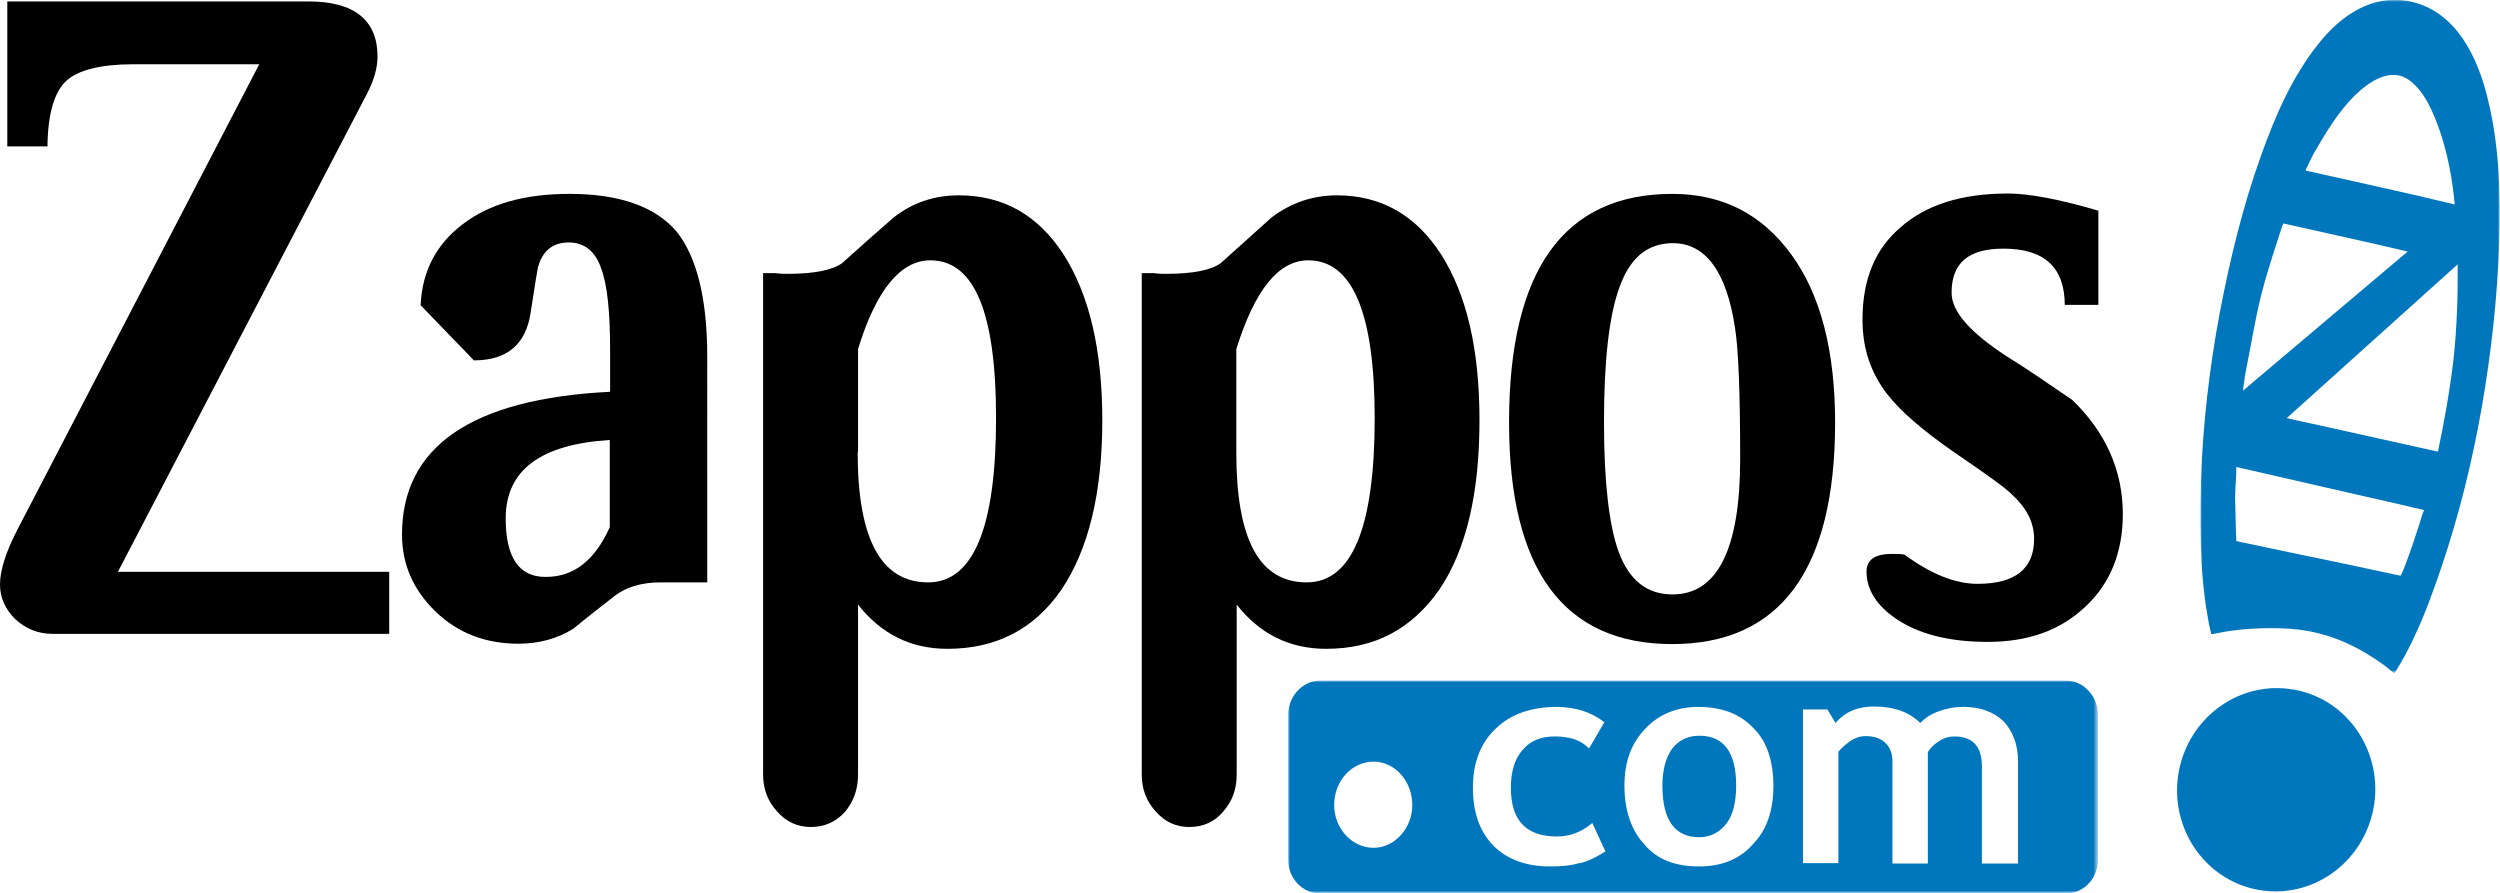 <svg version="1.1" id="Layer_1" xmlns="http://www.w3.org/2000/svg" xmlns:xlink="http://www.w3.org/1999/xlink" x="0px" y="0px" viewBox="0 0 684.7 244.7" style="enable-background:new 0 0 684.7 244.7;" xml:space="preserve">
 <style type="text/css">
  .st0{filter:url(#Adobe_OpacityMaskFilter);}
	.st1{fill-rule:evenodd;clip-rule:evenodd;fill:#FFFFFF;}
	.st2{mask:url(#mask-2_1_);fill-rule:evenodd;clip-rule:evenodd;fill:#0076BD;}
	.st3{filter:url(#Adobe_OpacityMaskFilter_1_);}
	.st4{mask:url(#mask-2_2_);fill-rule:evenodd;clip-rule:evenodd;fill:#0076BD;}
	.st5{fill-rule:evenodd;clip-rule:evenodd;}
	.st6{fill-rule:evenodd;clip-rule:evenodd;fill:#0076BD;}
 </style>
 <g id="Page-1">
  <g id="Artboard">
   <g id="zappos_logo_color">
    <g id="Group-4" transform="translate(357, 0)">
     <g id="Clip-2">
     </g>
     <defs>
      <filter id="Adobe_OpacityMaskFilter" filterUnits="userSpaceOnUse" x="-4.2" y="186.4" width="221.7" height="58.3">
       <feColorMatrix type="matrix" values="1 0 0 0 0  0 1 0 0 0  0 0 1 0 0  0 0 0 1 0">
       </feColorMatrix>
      </filter>
     </defs>
     <mask maskUnits="userSpaceOnUse" x="-4.2" y="186.4" width="221.7" height="58.3" id="mask-2_1_">
      <g class="st0">
       <polygon id="path-1_1_" class="st1" points="327.7,0 -4.2,0 -4.2,244.7 327.7,244.7 						">
       </polygon>
      </g>
     </mask>
     <path id="Fill-1" class="st2" d="M101,205c-1.8,2.5-2.7,5.9-2.7,10.2c0,9.4,3.4,14.1,10.1,14.1c3.1,0,5.6-1.4,7.4-3.7
					c1.8-2.3,2.7-5.9,2.7-10.4c0-9.2-3.4-13.7-10.1-13.7C105.3,201.5,102.8,202.7,101,205z M82.4,197.8l-4.2,7.2
					c-2.3-2.4-5.4-3.3-9.4-3.3c-3.8,0-6.7,1.2-8.8,3.7c-2.2,2.5-3.2,5.9-3.2,10.4c0,8.8,4.1,13.3,12.6,13.3c3.8,0,7-1.4,9.7-3.7
					l3.6,7.8c-2.9,1.8-5.4,3-7.6,3.3c-2,0.6-4.7,0.8-7.6,0.8c-6.5,0-11.7-1.9-15.5-5.7c-3.8-3.9-5.6-9.2-5.6-15.9
					c0-6.6,2-12.1,6.1-16c4.1-4.1,9.9-6.1,17-6.1C74.6,193.7,78.8,195,82.4,197.8z M123.3,199.5c3.6,3.5,5.4,9,5.4,15.7
					c0,6.8-1.8,12.1-5.6,16c-3.6,4.1-8.5,6.1-14.8,6.1c-6.5,0-11.5-1.9-15-6.1c-3.6-3.9-5.4-9.4-5.4-16c0-6.5,1.8-11.5,5.6-15.5
					c3.8-4.1,8.7-6.1,14.8-6.1C114.9,193.7,119.7,195.6,123.3,199.5z M174,194.8c2.2-0.8,4.3-1.2,6.7-1.2c4.7,0,8.3,1.4,11,3.9
					c2.5,2.7,4,6.3,4,11v28h-9.9v-26.6c0-5.5-2.5-8.2-7.6-8.2c-1.4,0-2.9,0.4-4.3,1.4c-1.3,0.8-2.2,1.8-2.9,2.9v30.5h-9.7v-28
					c0-2.2-0.7-3.9-2-5.1c-1.3-1.2-3.1-1.8-5.4-1.8c-1.3,0-2.7,0.4-4.2,1.4c-1.4,1-2.5,2-3.2,2.9v30.5h-9.7v-42.1h6.7l2.2,3.7
					c2.7-3.1,6.1-4.5,10.6-4.5c5.6,0,9.7,1.6,12.6,4.5C170.1,196.8,171.7,195.6,174,194.8z M8.4,220.5c0-6.7,4.9-11.9,10.8-11.9
					c5.8,0,10.6,5.3,10.6,11.9c0,6.4-4.9,11.7-10.6,11.7C13.3,232.2,8.4,226.9,8.4,220.5z M-4.2,195.8v39.7c0,5.1,4,9.2,8.7,9.2
					h204.4c4.7,0,8.7-4.1,8.7-9.2v-39.7c0-5.1-4-9.4-8.7-9.4H4.5C-0.2,186.4-4.2,190.7-4.2,195.8L-4.2,195.8z">
     </path>
     <defs>
      <filter id="Adobe_OpacityMaskFilter_1_" filterUnits="userSpaceOnUse" x="245.6" y="0" width="82" height="184.4">
       <feColorMatrix type="matrix" values="1 0 0 0 0  0 1 0 0 0  0 0 1 0 0  0 0 0 1 0">
       </feColorMatrix>
      </filter>
     </defs>
     <mask maskUnits="userSpaceOnUse" x="245.6" y="0" width="82" height="184.4" id="mask-2_2_">
      <g class="st3">
       <polygon id="path-1_2_" class="st1" points="327.7,0 -4.2,0 -4.2,244.7 327.7,244.7 						">
       </polygon>
      </g>
     </mask>
     <path id="Fill-3" class="st4" d="M305.6,143.6c-1.1,3.4-2.2,6.8-3.5,10.2c-0.1,0.4-1.5,4-1.7,3.9c-0.1,0-0.2,0-0.3-0.1
					c-1.7-0.4-3.5-0.7-5.2-1.1c-7-1.5-13.9-3-20.9-4.4c-6.2-1.3-12.3-2.6-18.5-3.9c-0.2-3.4-0.2-6.7-0.3-10.1
					c-0.2-3.4,0.3-6.8,0.3-10.2c10.9,2.5,21.8,5,32.7,7.5c6.2,1.4,12.5,2.8,18.7,4.3C306.4,140.9,306,142.2,305.6,143.6z
					 M257.9,102.6c1.5-7.3,2.6-14.6,4.4-21.8c0.9-3.6,2-7.2,3.1-10.7c0.3-0.8,2.8-9,3-8.9c5.1,1.1,10.1,2.3,15.2,3.4
					c6.3,1.4,12.6,2.8,18.8,4.3l-45.1,38.1C257.5,105.4,257.7,104,257.9,102.6z M276.7,42c3.4-5.8,6.7-11.5,11.6-16.2
					c3.8-3.6,9.6-7.5,14.6-3.8c4.3,3.2,6.6,9,8.3,13.8c2.2,6.4,3.5,13.5,4.1,20.2c-13.6-3.3-27.2-6.2-40.9-9.3
					C275.1,45.2,275.9,43.6,276.7,42z M269.3,114.5l46.8-42.1c0.1,8.6-0.2,17.2-1.1,25.7c-1,8.6-2.5,17.1-4.3,25.6
					c-11.4-2.5-22.8-5.1-34.2-7.6C274.1,115.6,271.7,115.1,269.3,114.5z M303.1,0.4c-10.3-2.2-19.1,3.9-25.2,11.7
					c-7.1,8.9-11.8,19.7-15.6,30.4c-5.1,14.1-8.6,28.8-11.4,43.4c-2.8,15.1-4.6,30.4-5.1,45.8c-0.2,7.6-0.2,15.2,0.2,22.8
					c0.2,3.7,0.6,7.5,1.1,11.2c0.3,1.8,0.6,3.6,0.9,5.3c0.2,0.9,0.4,1.8,0.6,2.6c0.2,0.2,1-0.1,1.2-0.1c6.6-1.4,13.7-1.7,20.4-1.3
					c7.2,0.5,13.9,2.7,20.1,6.3c1.5,0.9,3,1.8,4.4,2.8c0.7,0.5,1.5,1,2.2,1.6c0.6,0.5,1.2,1.1,1.9,1.5c1.9-3,3.6-6.1,5.1-9.3
					c3.1-6.4,5.5-13.1,7.8-19.9c4.8-14.2,8.4-28.8,11-43.6c2.6-15,4.3-30.2,4.8-45.5c0.4-12.9,0-26.2-3.1-38.8
					C321.7,15.9,315.8,3.1,303.1,0.4L303.1,0.4z">
     </path>
    </g>
    <path id="Fill-5" class="st5" d="M106.6,173.6H14.4c-4,0-7.4-1.4-10.3-4.1c-2.7-2.7-4.1-5.9-4.1-9.4c0-3.9,1.6-9,5-15.5l66-127
				H36.4c-8.8,0-15,1.6-18.2,4.5c-3.2,2.9-5.1,8.8-5.2,18H2V0.4h82.6c12.4,0,18.8,5.1,18.8,15.1c0,2.9-0.9,6.4-2.9,10.2L32.3,156.6
				h74.3V173.6">
    </path>
    <path id="Fill-6" class="st5" d="M167,144.4v-23.9c-18.9,1.2-28.5,8.2-28.5,21.5c0,10.6,3.6,16,10.8,16
				C157.1,158.1,162.9,153.5,167,144.4z M193.5,159.5h-12.6c-5.4,0-9.9,1.4-13.3,4.3c-6.9,5.3-10.3,8.2-10.6,8.4
				c-4.3,2.7-9.4,4.1-15,4.1c-9,0-16.6-2.9-22.7-8.8c-6.1-5.9-9.2-12.9-9.2-21.1c0-24.1,19.1-37.2,57-39.1v-11
				c0-10.6-0.7-18.2-2.5-22.9c-1.6-4.7-4.7-7-8.8-7c-4.1,0-7,2-8.3,6.3c-0.2,0.2-0.9,4.7-2.2,13.1c-1.3,8.4-6.3,12.9-15.5,12.9
				l-14.6-15.1c0.4-9.2,4.2-16.6,11.4-22.1c7.4-5.7,17.1-8.4,29.4-8.4c13.7,0,23.4,3.5,29.2,10.2c5.6,6.9,8.5,18.4,8.5,34.4V159.5
				L193.5,159.5z">
    </path>
    <path id="Fill-7" class="st5" d="M234.9,123.9c0,23.9,6.5,35.6,19.3,35.6c12.4,0,18.6-15.1,18.6-45c0-28.8-5.9-43.2-18-43.2
				c-8.1,0-14.8,8-19.8,24.3V123.9z M208.9,74.8c0.9,0,2.2,0,3.4,0c1.6,0.2,2.7,0.2,3.3,0.2c7.4,0,12.3-1,15-2.9
				c4.5-4.1,9.2-8.2,14.1-12.5c5.2-4.1,11.2-6.1,17.9-6.1c12.1,0,21.6,5.3,28.7,16.2c7,11,10.6,26,10.6,45.4
				c0,20-3.8,35.4-11.2,46.4c-7.4,10.8-17.9,16.2-31.2,16.2c-10.1,0-18.2-4.1-24.5-12.1v46.6c0,4.1-1.3,7.4-3.6,10.2
				c-2.5,2.7-5.6,4.1-9.2,4.1c-3.8,0-6.9-1.4-9.4-4.3c-2.5-2.7-3.8-6.1-3.8-10V74.8L208.9,74.8z">
    </path>
    <path id="Fill-8" class="st5" d="M338.6,123.9c0,23.9,6.3,35.6,19.3,35.6c12.4,0,18.6-15.1,18.6-45c0-28.8-6.1-43.2-18.2-43.2
				c-8.1,0-14.6,8-19.7,24.3V123.9z M312.6,74.8c0.9,0,2,0,3.4,0c1.4,0.2,2.5,0.2,3.3,0.2c7.4,0,12.3-1,15-2.9
				c4.5-4.1,9.2-8.2,13.9-12.5c5.4-4.1,11.4-6.1,18-6.1c11.9,0,21.5,5.3,28.5,16.2c7,11,10.5,26,10.5,45.4c0,20-3.6,35.4-11,46.4
				c-7.6,10.8-17.7,16.2-31,16.2c-10.1,0-18.2-4.1-24.5-12.1v46.6c0,4.1-1.3,7.4-3.8,10.2c-2.3,2.7-5.4,4.1-9.2,4.1
				c-3.6,0-6.7-1.4-9.2-4.3c-2.5-2.7-3.8-6.1-3.8-10V74.8L312.6,74.8z">
    </path>
    <path id="Fill-9" class="st5" d="M476.6,125.7c0-18.2-0.5-30.3-1.4-35.8c-2.3-15.5-8.1-23.3-17-23.3c-6.9,0-11.7,3.9-14.6,11.9
				c-2.9,7.8-4.3,20.2-4.3,37.2c0,16.4,1.4,28.2,4,35.4c2.9,7.8,7.7,11.7,14.8,11.7C470.3,162.8,476.6,150.5,476.6,125.7z
				 M502.6,115.7c0,40.3-15,60.7-44.6,60.7c-29.8,0-44.7-20.4-44.7-60.7c0-41.7,15-62.6,44.7-62.6c13.7,0,24.5,5.5,32.6,16.6
				C498.6,80.6,502.6,96.1,502.6,115.7L502.6,115.7z">
    </path>
    <path id="Fill-10" class="st5" d="M565.5,83.6c0-10.4-5.6-15.5-16.8-15.5c-9.6,0-14.2,3.9-14.2,12.1c0,5.1,5,10.8,15.1,17.4
				c5.1,3.1,11,7.2,17.9,11.9c9.2,8.8,13.9,19.4,13.9,31.3c0,10.4-3.4,19-10.3,25.4c-6.9,6.5-15.7,9.6-26.7,9.6
				c-9.7,0-17.7-1.8-23.8-5.5c-6.1-3.7-9.4-8.4-9.4-13.7c0-3.3,2.3-4.9,7-4.9c1.3,0,2.5,0,3.4,0.2c7.2,5.3,13.9,8,20,8
				c10.3,0,15.5-4.1,15.5-12.3c0-4.5-2-8.4-6-12.1c-1.6-1.7-6.9-5.5-15.7-11.5c-8.8-6.1-15.1-11.5-18.8-16.4
				c-4.3-5.7-6.5-12.3-6.5-20c0-11,3.4-19.4,10.5-25.4c6.9-6.1,16.6-9.2,29.4-9.2c5.8,0,14.1,1.6,24.7,4.7v25.8H565.5">
    </path>
    <path id="Fill-27" class="st6" d="M650.3,219.9c-2.1,15.3-15.8,26-30.6,24c-14.9-2-25.2-16-23.2-31.2c2.1-15.3,15.8-26,30.6-24
				C641.9,190.6,652.3,204.6,650.3,219.9">
    </path>
   </g>
  </g>
 </g>
</svg>